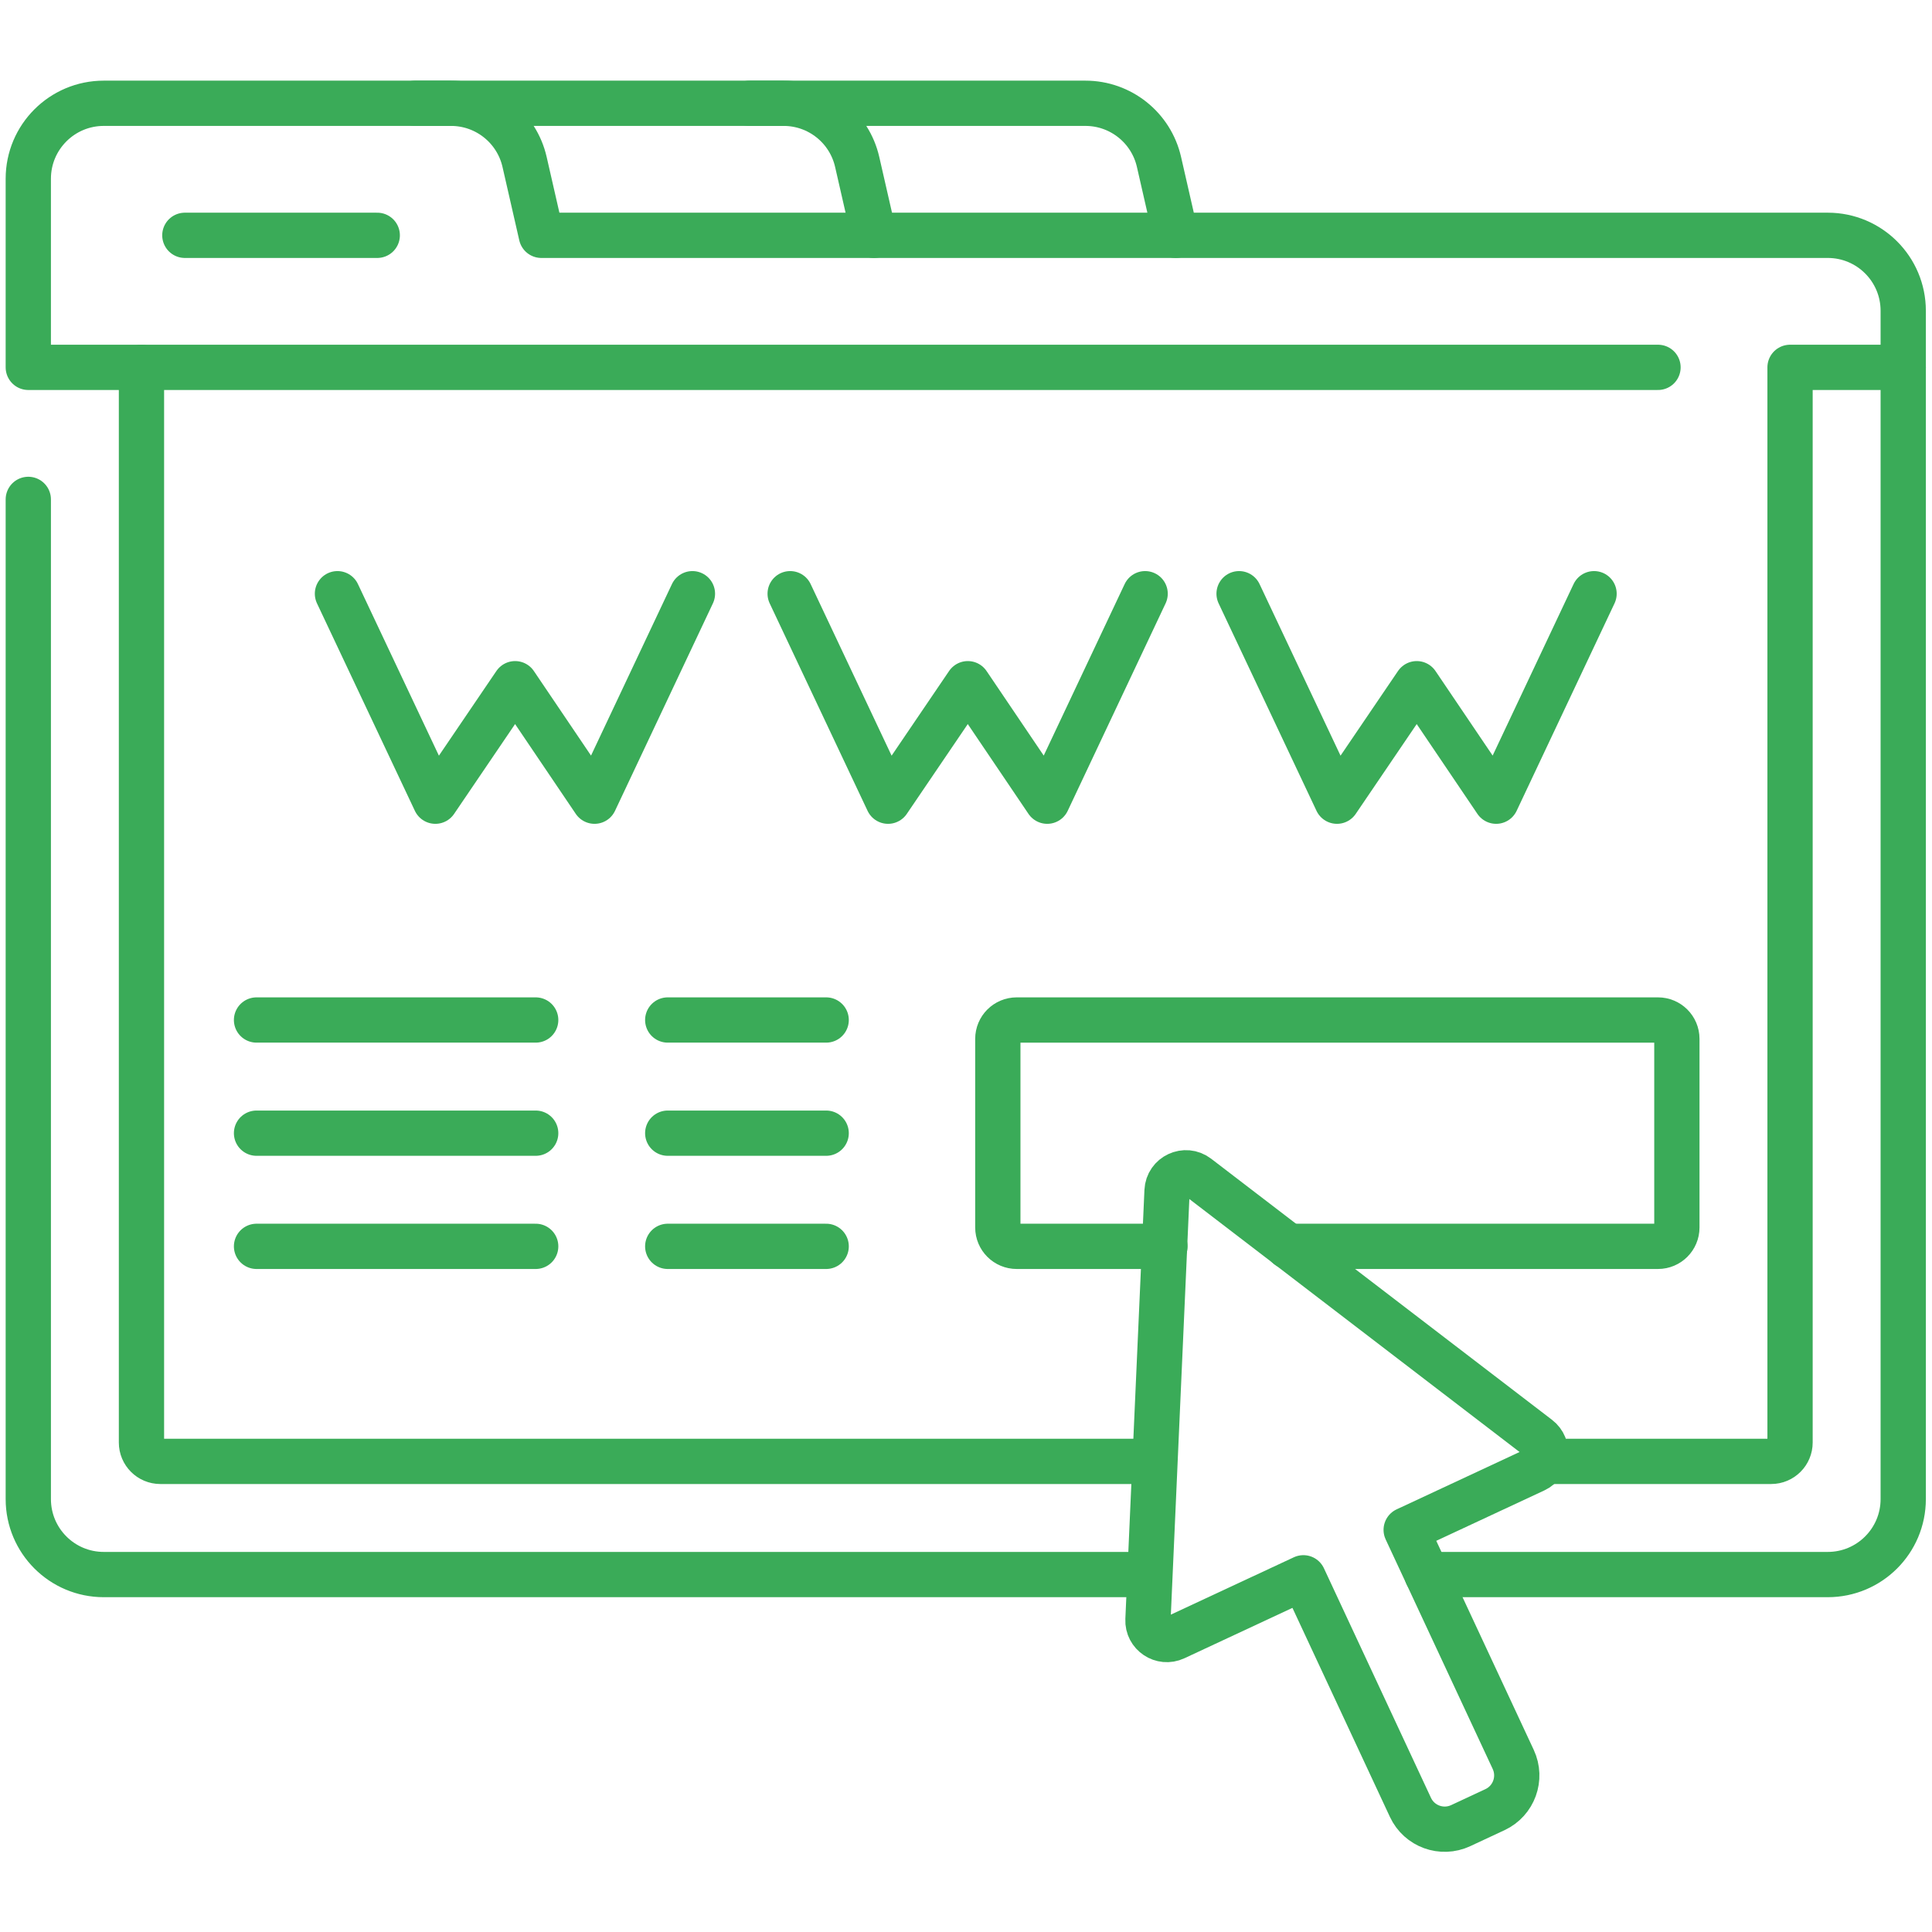 <?xml version="1.0" encoding="UTF-8"?> <svg xmlns="http://www.w3.org/2000/svg" xmlns:svg="http://www.w3.org/2000/svg" xmlns:xlink="http://www.w3.org/1999/xlink" xmlns:svgjs="http://svgjs.dev/svgjs" version="1.1" id="svg123" xml:space="preserve" width="300" height="300" viewBox="0 0 682.667 682.667"><g transform="matrix(1,0,0,1,0,0)"><defs id="defs127"><clipPath id="clipPath137"><path d="M 0,512 H 512 V 0 H 0 Z" id="path135" fill="#3aab58" fill-opacity="1" data-original-color="#000000ff" stroke="none" stroke-opacity="1"></path></clipPath></defs><g id="g129" transform="matrix(1.333,0,0,-1.333,0,682.667)"><g id="g131"><g id="g133" clip-path="url(#clipPath137)"><g id="g139" transform="translate(439.5,414.75)"><path d="m 0,0 h -432 v 50 c 0,11.046 8.954,20 20,20 h 92.056 c 9.328,0 17.418,-6.449 19.497,-15.544 L -296,35 H 45 C 56.046,35 65,26.046 65,15 V 0" style="stroke-linecap: round; stroke-linejoin: round; stroke-miterlimit: 10; stroke-dasharray: none;" id="path141" fill="none" fill-opacity="1" stroke="#3aab58" stroke-opacity="1" data-original-stroke-color="#000000ff" stroke-width="12" data-original-stroke-width="15"></path></g><g id="g143" transform="translate(378.27,94.75)"><path d="m 0,0 h 106.23 c 11.046,0 20,8.954 20,20 v 300" style="stroke-linecap: round; stroke-linejoin: round; stroke-miterlimit: 10; stroke-dasharray: none;" id="path145" fill="none" fill-opacity="1" stroke="#3aab58" stroke-opacity="1" data-original-stroke-color="#000000ff" stroke-width="12" data-original-stroke-width="15"></path></g><g id="g147" transform="translate(7.5,379.75)"><path d="m 0,0 v -265 c 0,-11.046 8.954,-20 20,-20 h 276.047" style="stroke-linecap: round; stroke-linejoin: round; stroke-miterlimit: 10; stroke-dasharray: none;" id="path149" fill="none" fill-opacity="1" stroke="#3aab58" stroke-opacity="1" data-original-stroke-color="#000000ff" stroke-width="12" data-original-stroke-width="15"></path></g><g id="g151" transform="translate(110,484.75)"><path d="m 0,0 h 97.722 c 9.329,0 17.419,-6.449 19.497,-15.544 L 121.667,-35" style="stroke-linecap: round; stroke-linejoin: round; stroke-miterlimit: 10; stroke-dasharray: none;" id="path153" fill="none" fill-opacity="1" stroke="#3aab58" stroke-opacity="1" data-original-stroke-color="#000000ff" stroke-width="12" data-original-stroke-width="15"></path></g><g id="g155" transform="translate(504.5,414.75)"><path d="m 0,0 h -30 v -285 c 0,-2.761 -2.239,-5 -5,-5 h -59.75" style="stroke-linecap: round; stroke-linejoin: round; stroke-miterlimit: 10; stroke-dasharray: none;" id="path157" fill="none" fill-opacity="1" stroke="#3aab58" stroke-opacity="1" data-original-stroke-color="#000000ff" stroke-width="12" data-original-stroke-width="15"></path></g><g id="g159" transform="translate(304.295,124.75)"><path d="m 0,0 h -261.795 c -2.761,0 -5,2.239 -5,5 v 285" style="stroke-linecap: round; stroke-linejoin: round; stroke-miterlimit: 10; stroke-dasharray: none;" id="path161" fill="none" fill-opacity="1" stroke="#3aab58" stroke-opacity="1" data-original-stroke-color="#000000ff" stroke-width="12" data-original-stroke-width="15"></path></g><g id="g163" transform="translate(198.667,484.75)"><path d="m 0,0 h 89.056 c 9.328,0 17.418,-6.449 19.497,-15.544 L 113,-35" style="stroke-linecap: round; stroke-linejoin: round; stroke-miterlimit: 10; stroke-dasharray: none;" id="path165" fill="none" fill-opacity="1" stroke="#3aab58" stroke-opacity="1" data-original-stroke-color="#000000ff" stroke-width="12" data-original-stroke-width="15"></path></g><g id="g167" transform="translate(100,449.75)"><path d="M 0,0 H -51" style="stroke-linecap: round; stroke-linejoin: round; stroke-miterlimit: 10; stroke-dasharray: none;" id="path169" fill="none" fill-opacity="1" stroke="#3aab58" stroke-opacity="1" data-original-stroke-color="#000000ff" stroke-width="12" data-original-stroke-width="15"></path></g><g id="g171" transform="translate(303.547,354.75)"><path d="M 0,0 -25.951,-55 -47,-23.857 -68.143,-55 -94.094,0" style="stroke-linecap: round; stroke-linejoin: round; stroke-miterlimit: 10; stroke-dasharray: none;" id="path173" fill="none" fill-opacity="1" stroke="#3aab58" stroke-opacity="1" data-original-stroke-color="#000000ff" stroke-width="12" data-original-stroke-width="15"></path></g><g id="g175" transform="translate(422.547,354.75)"><path d="M 0,0 -25.951,-55 -47,-23.857 -68.143,-55 -94.094,0" style="stroke-linecap: round; stroke-linejoin: round; stroke-miterlimit: 10; stroke-dasharray: none;" id="path177" fill="none" fill-opacity="1" stroke="#3aab58" stroke-opacity="1" data-original-stroke-color="#000000ff" stroke-width="12" data-original-stroke-width="15"></path></g><g id="g179" transform="translate(183.547,354.75)"><path d="M 0,0 -25.951,-55 -47,-23.857 -68.143,-55 -94.094,0" style="stroke-linecap: round; stroke-linejoin: round; stroke-miterlimit: 10; stroke-dasharray: none;" id="path181" fill="none" fill-opacity="1" stroke="#3aab58" stroke-opacity="1" data-original-stroke-color="#000000ff" stroke-width="12" data-original-stroke-width="15"></path></g><g id="g183" transform="translate(407.752,131.004)"><path d="m 0,0 -90.343,69.205 c -3.215,2.463 -7.872,0.292 -8.052,-3.755 l -5.057,-113.69 c -0.167,-3.759 3.713,-6.354 7.123,-4.764 l 34.076,15.89 28.376,-60.851 c 2.339,-5.016 8.301,-7.187 13.317,-4.848 l 9.082,4.236 c 5.016,2.338 7.187,8.301 4.848,13.317 l -28.376,60.851 34.077,15.89 C 2.48,-6.929 2.987,-2.288 0,0 Z" style="stroke-linecap: round; stroke-linejoin: round; stroke-miterlimit: 10; stroke-dasharray: none;" id="path185" fill="none" fill-opacity="1" stroke="#3aab58" stroke-opacity="1" data-original-stroke-color="#000000ff" stroke-width="12" data-original-stroke-width="15"></path></g><g id="g187" transform="translate(308.809,181.75)"><path d="m 0,0 h -39.309 c -2.762,0 -5,2.239 -5,5 v 50 c 0,2.761 2.238,5 5,5 h 170 c 2.761,0 5,-2.239 5,-5 V 5 c 0,-2.761 -2.239,-5 -5,-5 H 32.618" style="stroke-linecap: round; stroke-linejoin: round; stroke-miterlimit: 10; stroke-dasharray: none;" id="path189" fill="none" fill-opacity="1" stroke="#3aab58" stroke-opacity="1" data-original-stroke-color="#000000ff" stroke-width="12" data-original-stroke-width="15"></path></g><g id="g191" transform="translate(142,241.75)"><path d="M 0,0 H -74" style="stroke-linecap: round; stroke-linejoin: round; stroke-miterlimit: 10; stroke-dasharray: none;" id="path193" fill="none" fill-opacity="1" stroke="#3aab58" stroke-opacity="1" data-original-stroke-color="#000000ff" stroke-width="12" data-original-stroke-width="15"></path></g><g id="g195" transform="translate(219,241.75)"><path d="M 0,0 H -42" style="stroke-linecap: round; stroke-linejoin: round; stroke-miterlimit: 10; stroke-dasharray: none;" id="path197" fill="none" fill-opacity="1" stroke="#3aab58" stroke-opacity="1" data-original-stroke-color="#000000ff" stroke-width="12" data-original-stroke-width="15"></path></g><g id="g199" transform="translate(142,211.75)"><path d="M 0,0 H -74" style="stroke-linecap: round; stroke-linejoin: round; stroke-miterlimit: 10; stroke-dasharray: none;" id="path201" fill="none" fill-opacity="1" stroke="#3aab58" stroke-opacity="1" data-original-stroke-color="#000000ff" stroke-width="12" data-original-stroke-width="15"></path></g><g id="g203" transform="translate(219,211.75)"><path d="M 0,0 H -42" style="stroke-linecap: round; stroke-linejoin: round; stroke-miterlimit: 10; stroke-dasharray: none;" id="path205" fill="none" fill-opacity="1" stroke="#3aab58" stroke-opacity="1" data-original-stroke-color="#000000ff" stroke-width="12" data-original-stroke-width="15"></path></g><g id="g207" transform="translate(142,181.75)"><path d="M 0,0 H -74" style="stroke-linecap: round; stroke-linejoin: round; stroke-miterlimit: 10; stroke-dasharray: none;" id="path209" fill="none" fill-opacity="1" stroke="#3aab58" stroke-opacity="1" data-original-stroke-color="#000000ff" stroke-width="12" data-original-stroke-width="15"></path></g><g id="g211" transform="translate(219,181.75)"><path d="M 0,0 H -42" style="stroke-linecap: round; stroke-linejoin: round; stroke-miterlimit: 10; stroke-dasharray: none;" id="path213" fill="none" fill-opacity="1" stroke="#3aab58" stroke-opacity="1" data-original-stroke-color="#000000ff" stroke-width="12" data-original-stroke-width="15"></path></g></g></g></g></g></svg> 